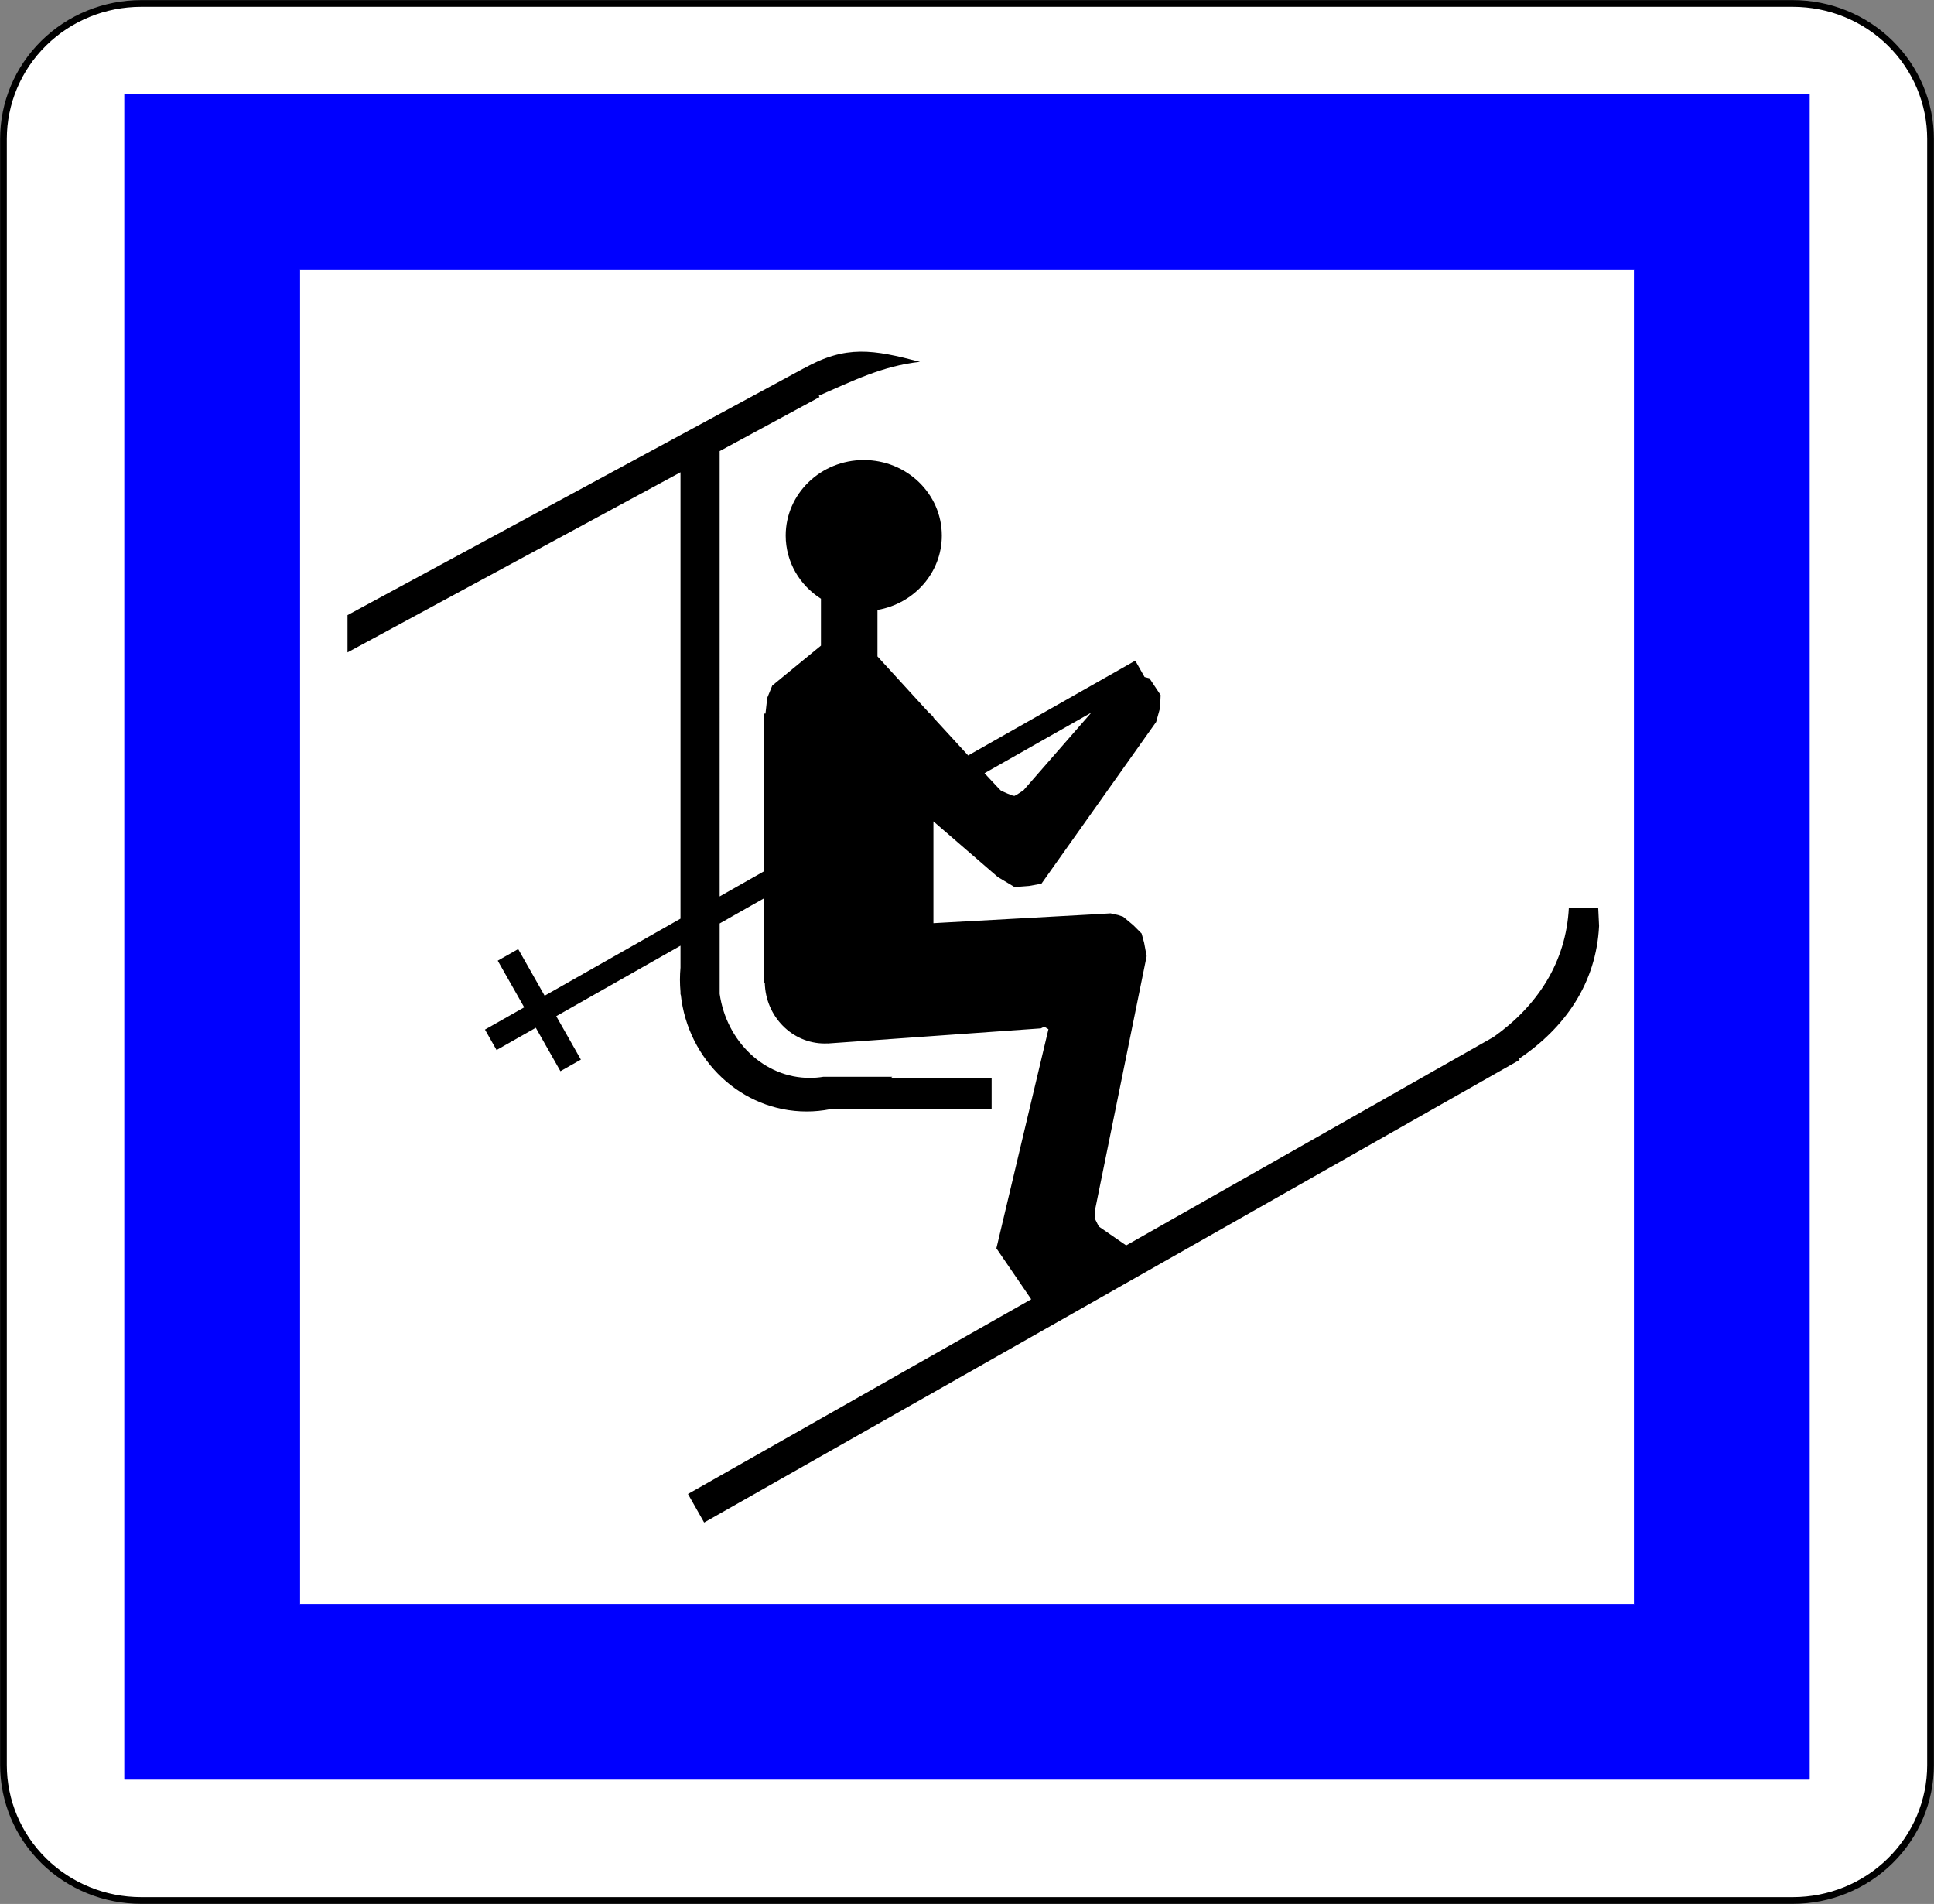 <?xml version="1.0" encoding="utf-8"?>
<!-- Generator: Adobe Illustrator 15.0.0, SVG Export Plug-In  -->
<!DOCTYPE svg PUBLIC "-//W3C//DTD SVG 1.1//EN" "http://www.w3.org/Graphics/SVG/1.1/DTD/svg11.dtd">
<svg version="1.1"
	 xmlns="http://www.w3.org/2000/svg" xmlns:xlink="http://www.w3.org/1999/xlink" xmlns:a="http://ns.adobe.com/AdobeSVGViewerExtensions/3.0/"
	 x="0px" y="0px" width="576px" height="567px" viewBox="-0.031 -0.031 576 567" enable-background="new -0.031 -0.031 576 567"
	 xml:space="preserve">
<rect x="-0.031" y="-0.031" width="576" height="567" fill="#808080" stroke="none"/>
<defs>
</defs>
<path fill="#FFFFFF" stroke="#000000" stroke-width="2" stroke-linecap="round" stroke-linejoin="round" d="M41.996,565.938h491.947
	c10.872,0,21.3-4.251,28.988-11.818c7.688-7.568,12.007-17.831,12.007-28.534V41.353c0-10.702-4.319-20.966-12.007-28.534
	C555.242,5.251,544.814,1,533.942,1H41.996c-10.873,0-21.3,4.251-28.988,11.819C5.319,20.387,1,30.651,1,41.353v484.232
	c0,10.703,4.319,20.966,12.007,28.534C20.695,561.687,31.123,565.938,41.996,565.938z"/>
<polygon fill="#0000FF" stroke="#0000FF" stroke-width="0.176" stroke-linecap="round" stroke-linejoin="round" points="
	37.076,529.862 538.862,529.862 538.862,529.862 538.862,28.076 538.862,28.076 37.076,28.076 37.076,28.076 "/>
<rect x="89.262" y="80.262" fill="#FFFFFF" stroke="#0000FF" stroke-width="0.176" stroke-linecap="round" stroke-linejoin="round" width="397.414" height="397.414"/>
<path d="M476.219,275.719l-0.25-5.25l-8.75-0.25c-0.815,16.42-9.463,29.354-22.399,38.551l-109.447,62.083l-8.153-5.634l-1.25-2.5
	l0.25-3l15.25-75l-0.75-4l-0.75-2.75l-2.5-2.5l-1.5-1.25l-1.5-1.25l-1.5-0.5l-2.25-0.5l-4.25,0.25l-48.5,2.675v-30.326
	l19.167,16.568l5,3l4.333-0.333l3.667-0.667l34.166-48.167l1.167-4.167l0.167-3.833l-3.334-5l-1.45-0.378l-2.766-4.876
	l-49.774,28.234c-3.113-3.382-6.695-7.287-10.343-11.268v-0.152l-0.986-1.06h-0.124c-5.639-6.157-11.325-12.379-15.557-17.013
	v-13.84c10.892-1.869,19.167-11.07,19.167-22.147c0-12.426-10.41-22.5-23.25-22.5s-23.25,10.074-23.25,22.5
	c0,7.883,4.193,14.815,10.535,18.833h-0.035v13.933l-14.5,11.901l-1.5,3.667l-0.519,4.667h-0.398v46.945l-13.25,7.516v-3.735l0,0
	V134.305l29.732-16.082l-0.22-0.407c10.096-4.399,18.98-8.874,30.155-10.097c-13.949-3.648-22.043-5.077-34.568,1.94l-0.009-0.017
	l-135.922,73.519v11.092l99.166-53.638v132.933l-40.46,22.951l-7.881-13.895l-6.088,3.454l7.881,13.894l-11.686,6.629l3.453,6.089
	l11.686-6.629l7.336,12.934l6.089-3.453l-7.337-12.935l37.006-20.991v6.54c-0.103,1.181-0.166,2.374-0.166,3.583
	c0,1.221,0.061,2.426,0.166,3.618v0.8h0.078c2.113,19.596,18.095,34.832,37.506,34.832c2.366,0,4.679-0.232,6.924-0.666h48.159
	v-9.334h-29.942c0.121-0.112,0.246-0.219,0.365-0.333h-20.521c-1.328,0.218-2.686,0.333-4.069,0.333
	c-13.558,0-24.793-10.848-26.833-25.026v-9.278c0-0.002,0-0.004,0-0.005v-11.682l13.25-7.516v25.257h0.191
	c0.258,9.983,8.142,18,17.851,18c0.297,0,0.591-0.012,0.884-0.026l-0.009,0.026l63.5-4.5l1-0.5l1.25,0.75l-15.5,65.25l10.373,15.176
	l-102.234,57.991l4.818,8.495l242.885-137.775l-0.19-0.336C466.106,306.021,475.373,292.744,476.219,275.719z M324.991,212.189
	l-20.189,23.113c0,0-2.166,1.5-2.666,1.667s-3.5-1.333-4-1.5c-0.103-0.034-2-2.053-4.95-5.238L324.991,212.189z"/>
</svg>
